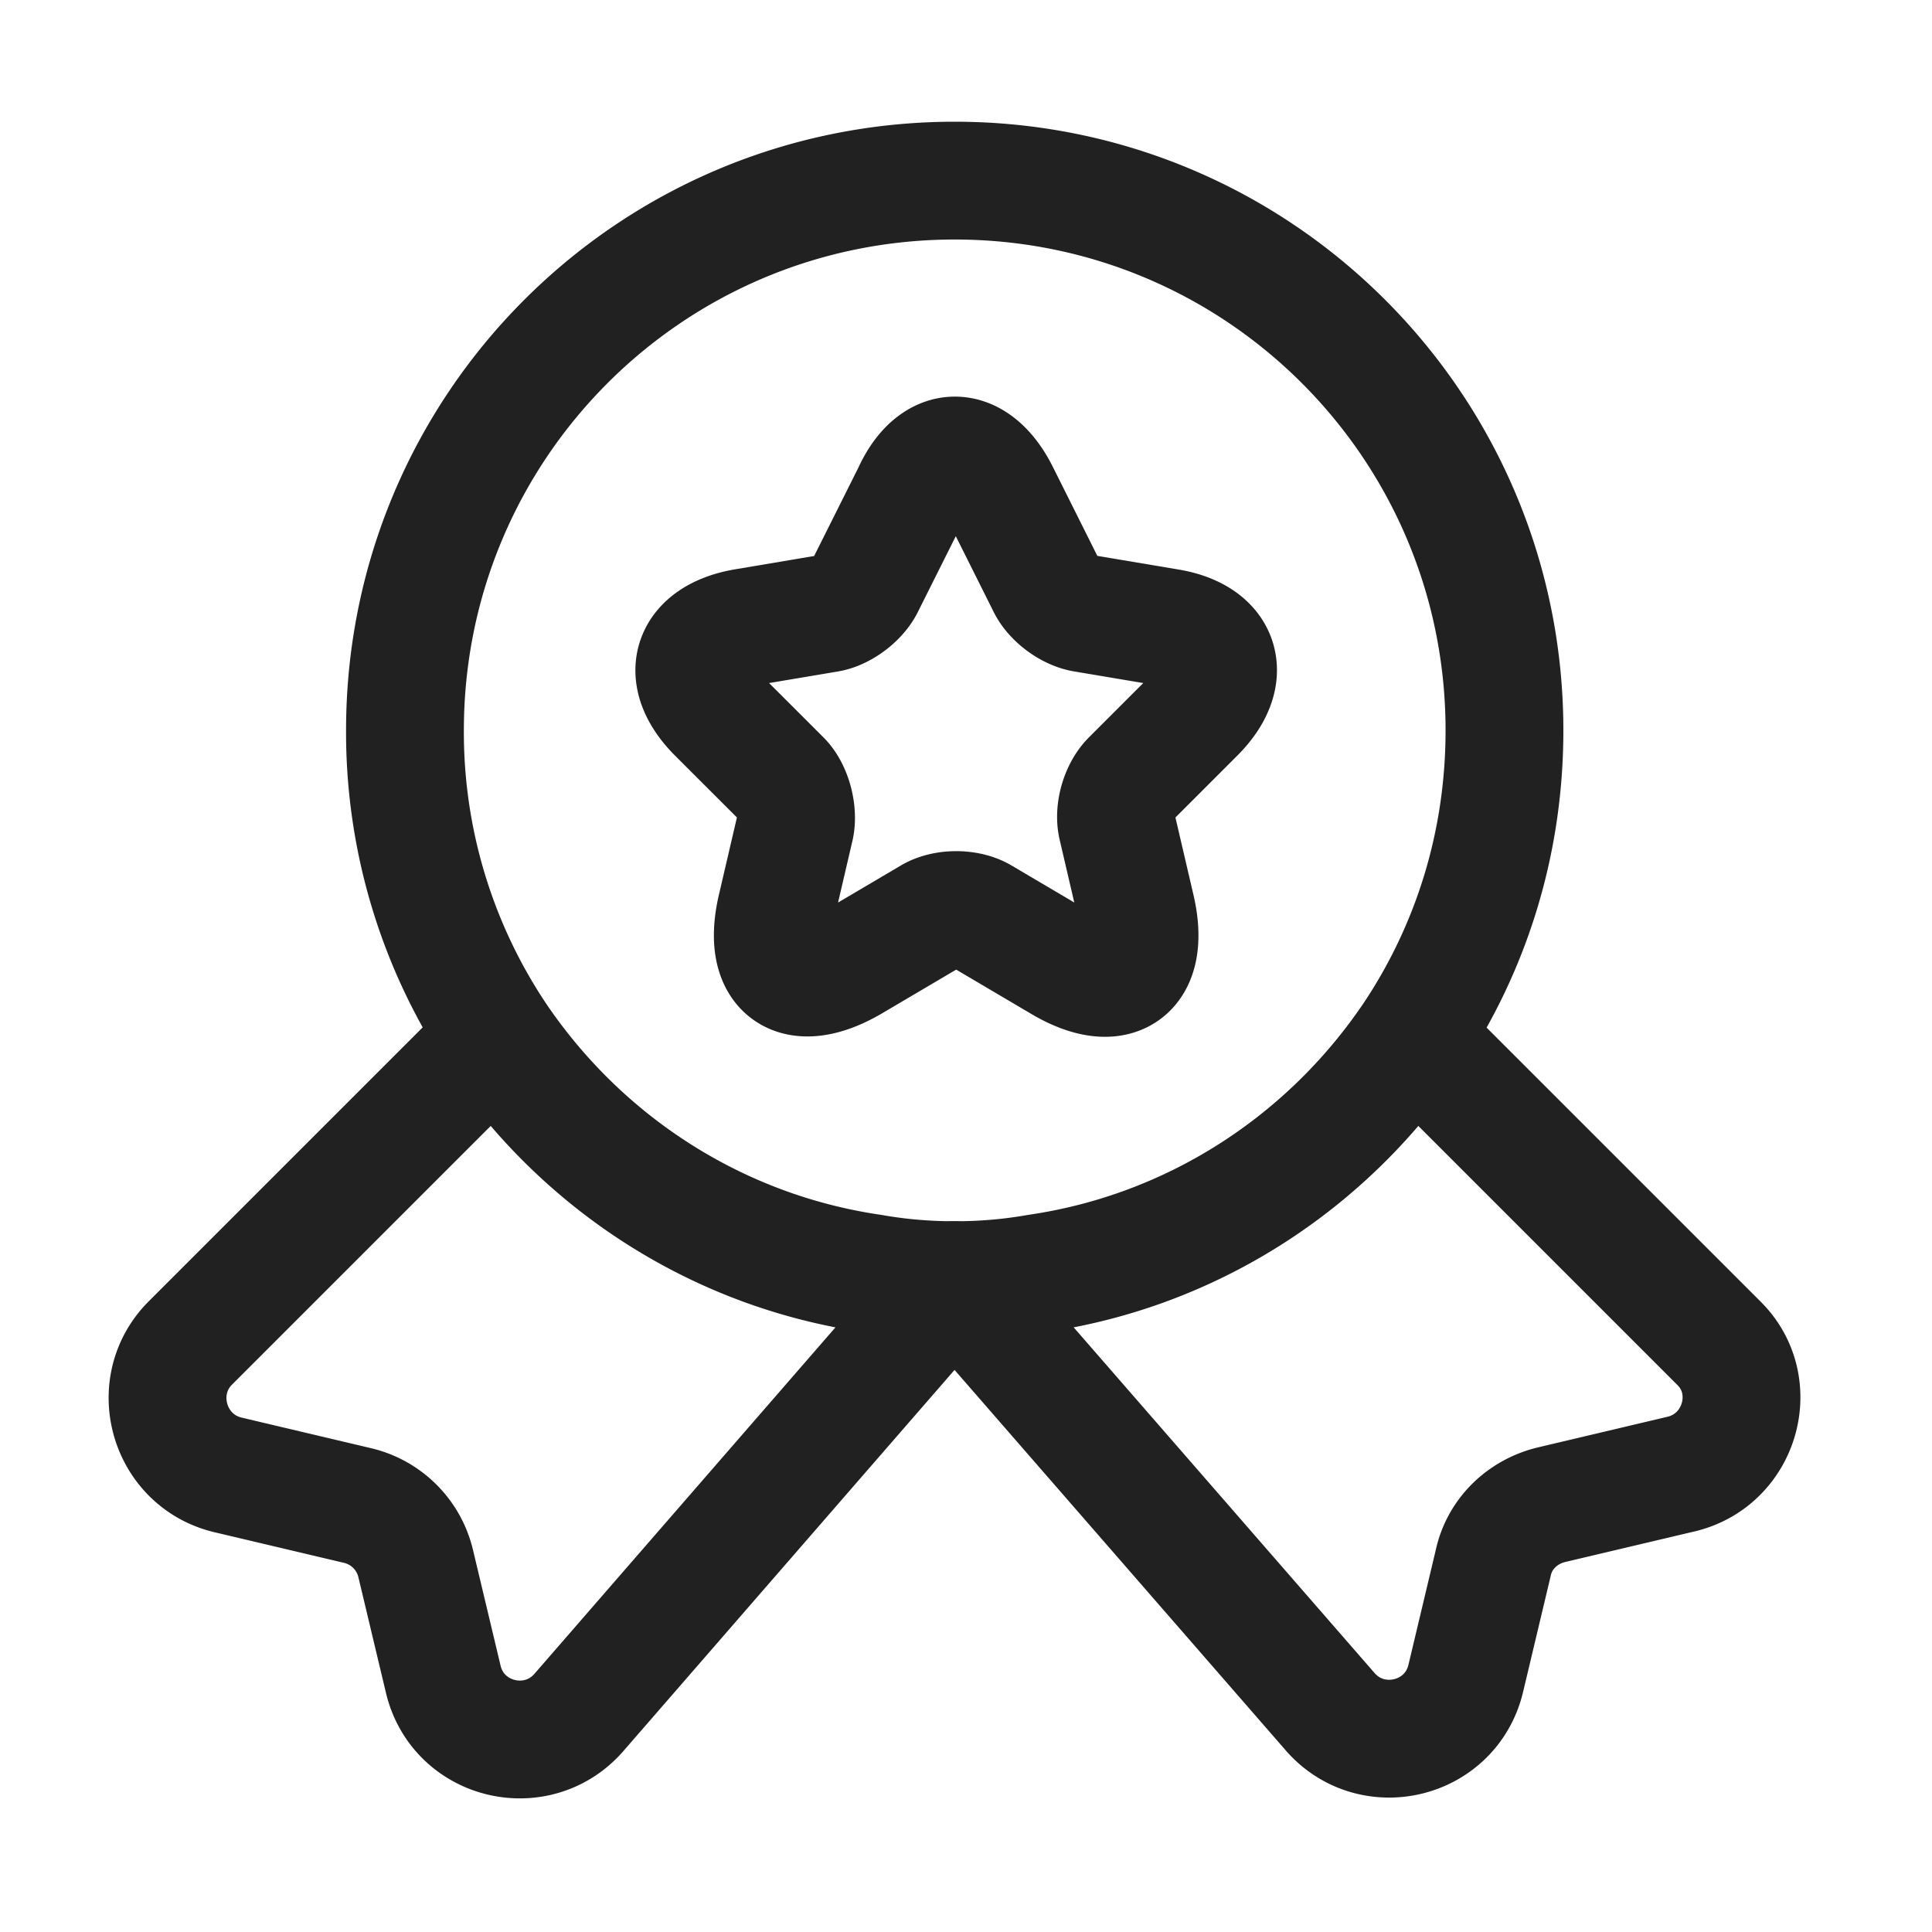 <svg xmlns="http://www.w3.org/2000/svg" width="41" height="41" fill="none"><path stroke="#212121" stroke-linecap="round" stroke-linejoin="round" stroke-width="2.5" d="M31.927 15.5c0 2.417-.717 4.633-1.95 6.483-1.8 2.667-4.65 4.55-7.967 5.034-.566.1-1.15.15-1.75.15-.6 0-1.183-.05-1.75-.15-3.316-.484-6.166-2.367-7.966-5.034a11.613 11.613 0 0 1-1.95-6.483c0-6.45 5.216-11.667 11.666-11.667S31.927 9.05 31.927 15.5Z"/><path stroke="#212121" stroke-linecap="round" stroke-linejoin="round" stroke-width="2.5" d="m35.672 31.283-2.75.65c-.616.15-1.1.617-1.233 1.234l-.583 2.45c-.317 1.333-2.017 1.733-2.9.683l-7.95-9.133-7.95 9.15c-.884 1.05-2.584.65-2.9-.684l-.584-2.45A1.66 1.66 0 0 0 7.59 31.95l-2.75-.65c-1.267-.3-1.717-1.883-.8-2.8l6.5-6.5c1.8 2.667 4.65 4.55 7.967 5.033.566.1 1.15.15 1.75.15.6 0 1.183-.05 1.75-.15 3.316-.483 6.166-2.366 7.966-5.033l6.5 6.5c.917.9.467 2.483-.8 2.783ZM21.225 10.467l.983 1.966c.134.267.484.534.8.584l1.784.3c1.133.183 1.4 1.016.583 1.833l-1.383 1.383c-.234.234-.367.684-.284 1.017l.4 1.717c.317 1.35-.4 1.883-1.6 1.166l-1.666-.983c-.3-.183-.8-.183-1.1 0l-1.667.983c-1.2.7-1.917.184-1.6-1.166l.4-1.717c.067-.317-.05-.783-.283-1.017l-1.384-1.383c-.816-.817-.55-1.633.584-1.833l1.783-.3c.3-.05.65-.317.783-.584l.984-1.966c.483-1.067 1.35-1.067 1.883 0Z"/></svg>